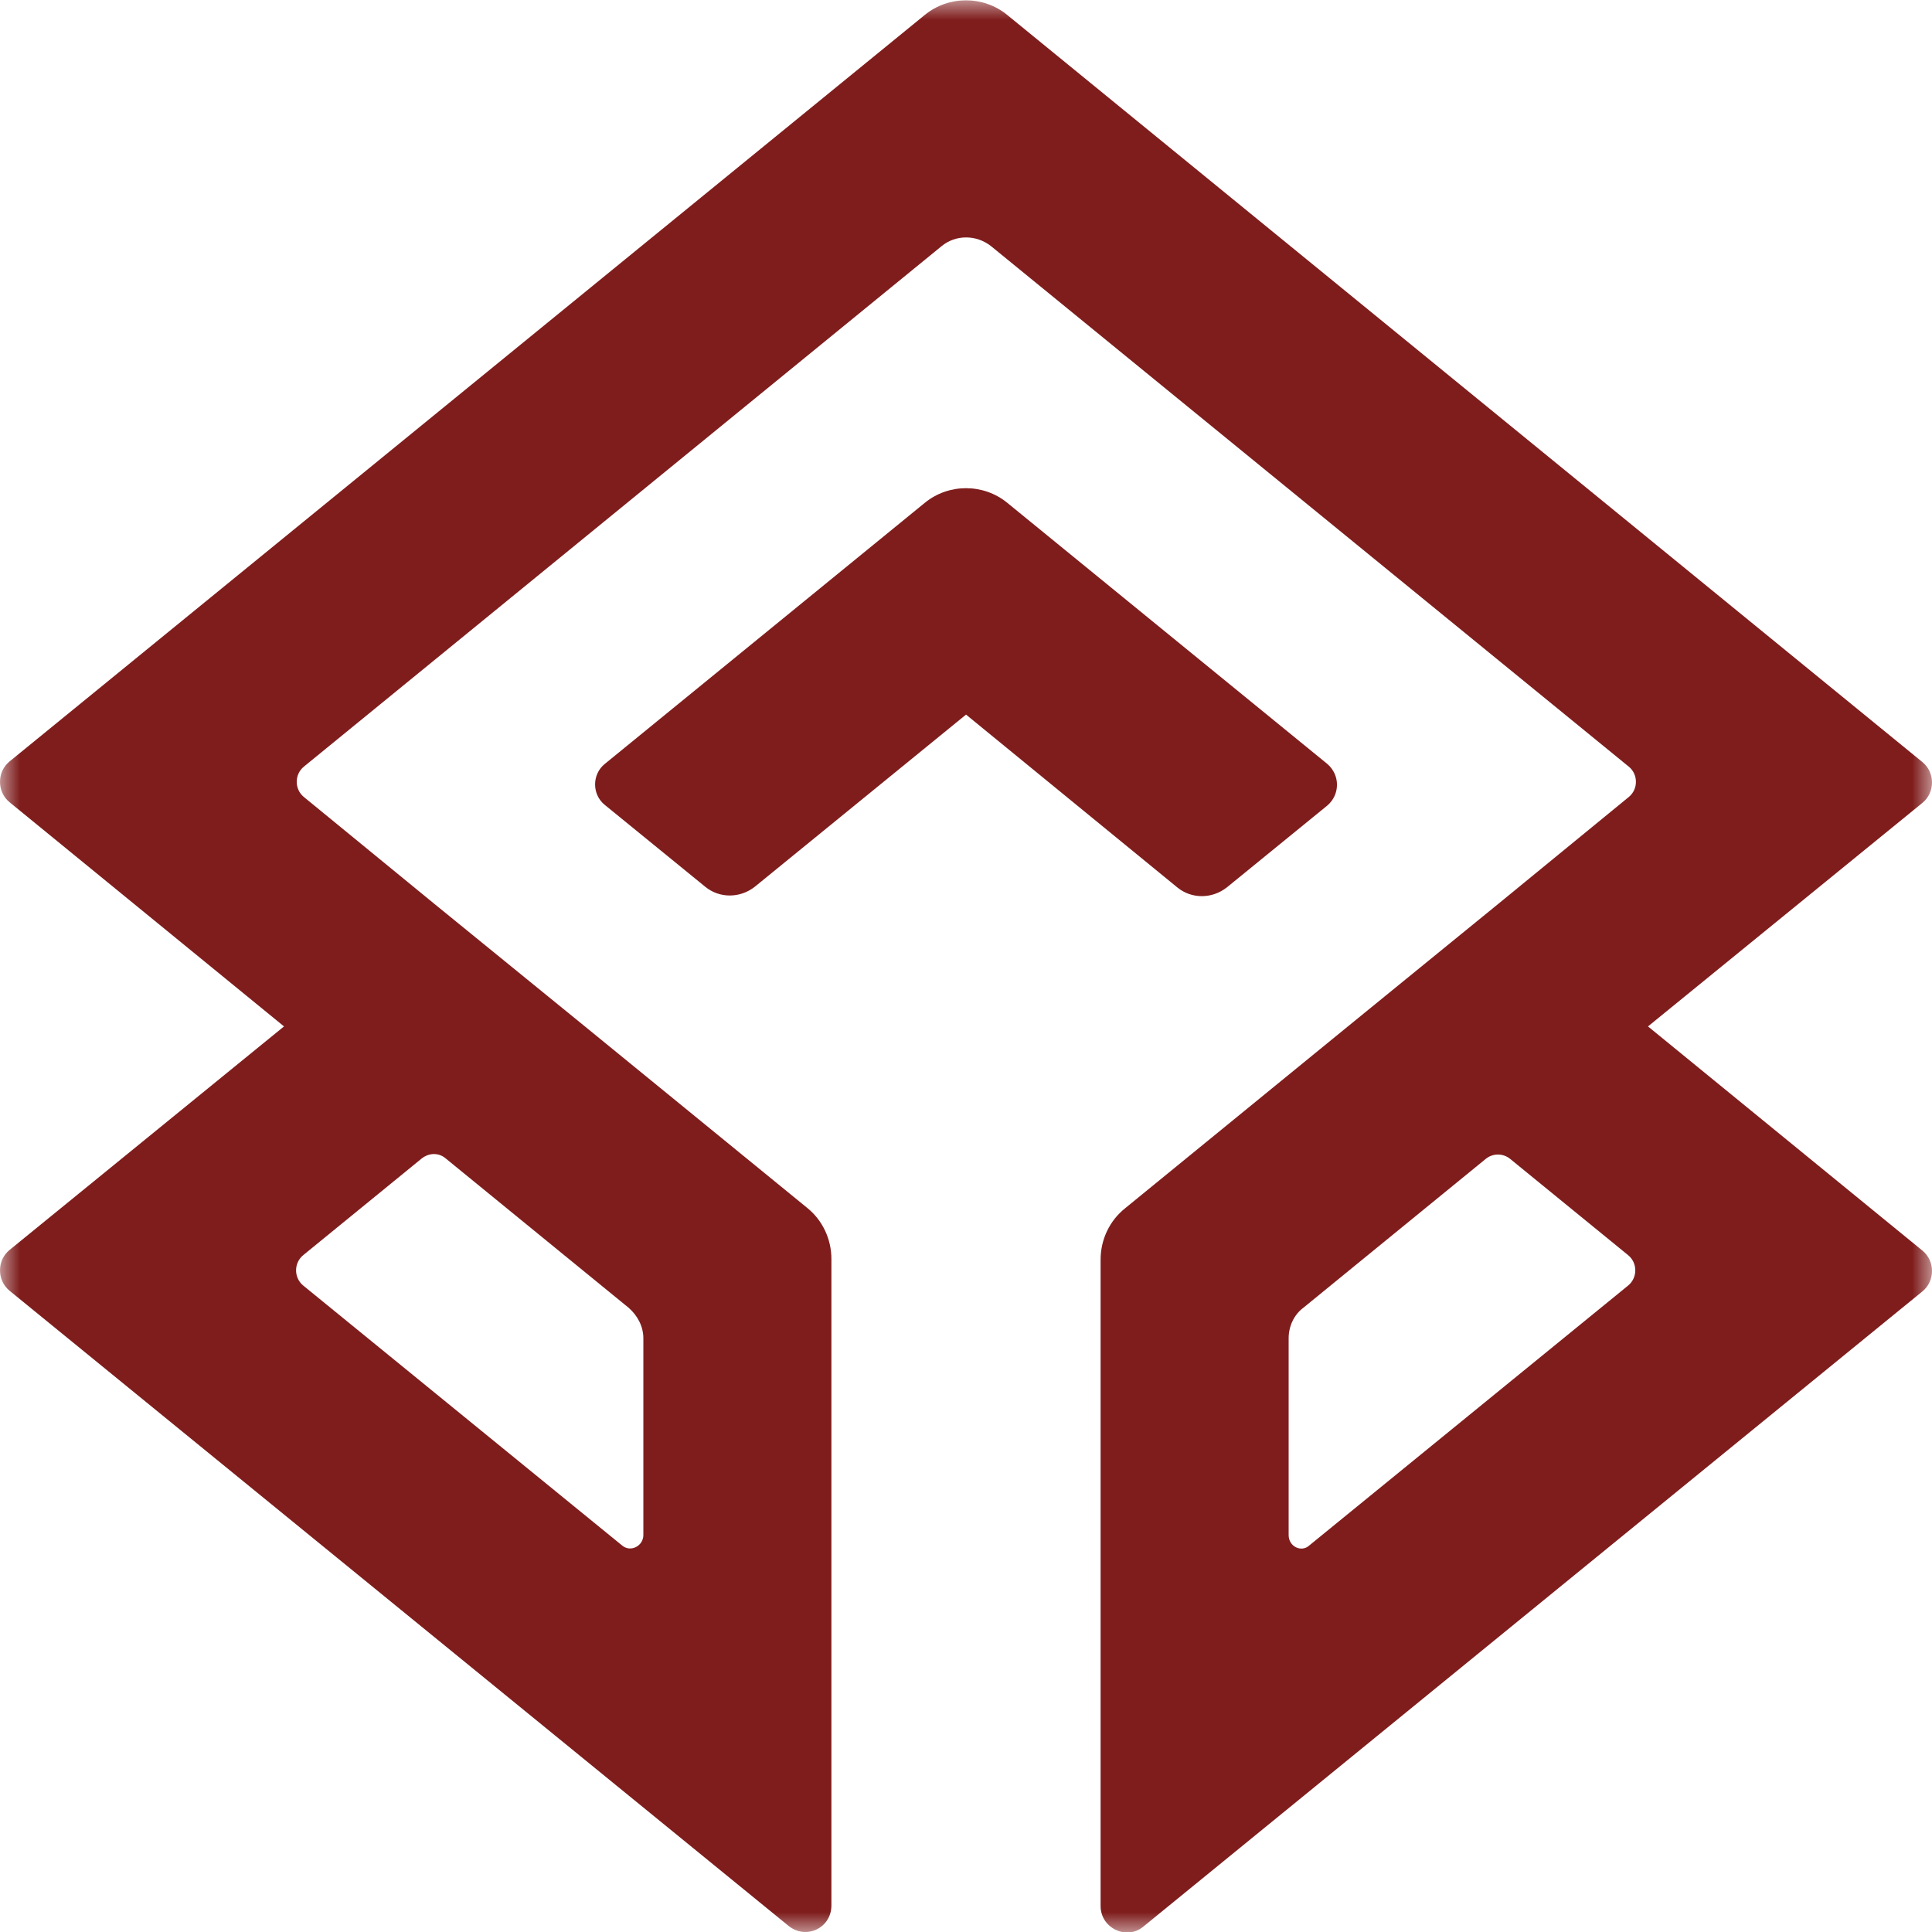 <svg width="48" height="48" viewBox="0 0 48 48" fill="none" xmlns="http://www.w3.org/2000/svg">
<g clip-path="url(#clip0_183_33708)">
<mask id="mask0_183_33708" style="mask-type:luminance" maskUnits="userSpaceOnUse" x="0" y="0" width="48" height="48">
<path d="M48 0H0V48H48V0Z" fill="white"/>
</mask>
<g mask="url(#mask0_183_33708)">
<path d="M32.977 18.98L25.025 12.492C24.433 12.008 23.569 12.008 22.977 12.492L15.025 18.98C14.705 19.238 14.705 19.739 15.025 19.997L17.521 22.031C17.873 22.321 18.385 22.321 18.753 22.031L24.001 17.754L29.249 22.047C29.601 22.337 30.113 22.337 30.481 22.047L32.977 20.013C33.297 19.739 33.297 19.255 32.977 18.98Z" fill="#7F1D1D"/>
<path d="M40.944 25.501L47.76 19.949C48.08 19.691 48.08 19.19 47.76 18.932L25.024 0.371C24.432 -0.113 23.568 -0.113 22.976 0.371L0.24 18.916C-0.08 19.174 -0.08 19.674 0.24 19.933L7.056 25.501L0.24 31.053C-0.08 31.311 -0.08 31.811 0.24 32.07L19.6 47.855C20.032 48.194 20.656 47.903 20.656 47.338V31.279C20.656 30.779 20.432 30.311 20.048 30.004L14.512 25.485L10.784 22.45L7.552 19.803C7.312 19.61 7.312 19.238 7.552 19.045L23.392 6.117C23.744 5.826 24.256 5.826 24.624 6.117L40.464 19.045C40.704 19.238 40.704 19.61 40.464 19.803L37.232 22.45L33.488 25.501L27.952 30.02C27.568 30.327 27.344 30.795 27.344 31.295V47.354C27.344 47.903 27.984 48.209 28.4 47.871L47.76 32.086C48.08 31.828 48.08 31.327 47.76 31.069L40.944 25.501ZM11.088 28.793L15.616 32.489C15.84 32.683 15.984 32.957 15.984 33.248V38.138C15.984 38.413 15.664 38.574 15.456 38.397L7.536 31.941C7.296 31.747 7.296 31.376 7.536 31.182L10.464 28.793C10.656 28.632 10.912 28.632 11.088 28.793ZM32.016 38.138V33.248C32.016 32.957 32.144 32.667 32.384 32.489L36.912 28.793C37.088 28.648 37.344 28.648 37.52 28.793L40.448 31.182C40.688 31.376 40.688 31.747 40.448 31.941L32.528 38.397C32.336 38.574 32.016 38.429 32.016 38.138Z" fill="#7F1D1D"/>
</g>
</g>
<defs>
<clipPath id="clip0_183_33708">
<rect width="48" height="48" fill="white"/>
</clipPath>
</defs>
</svg>
